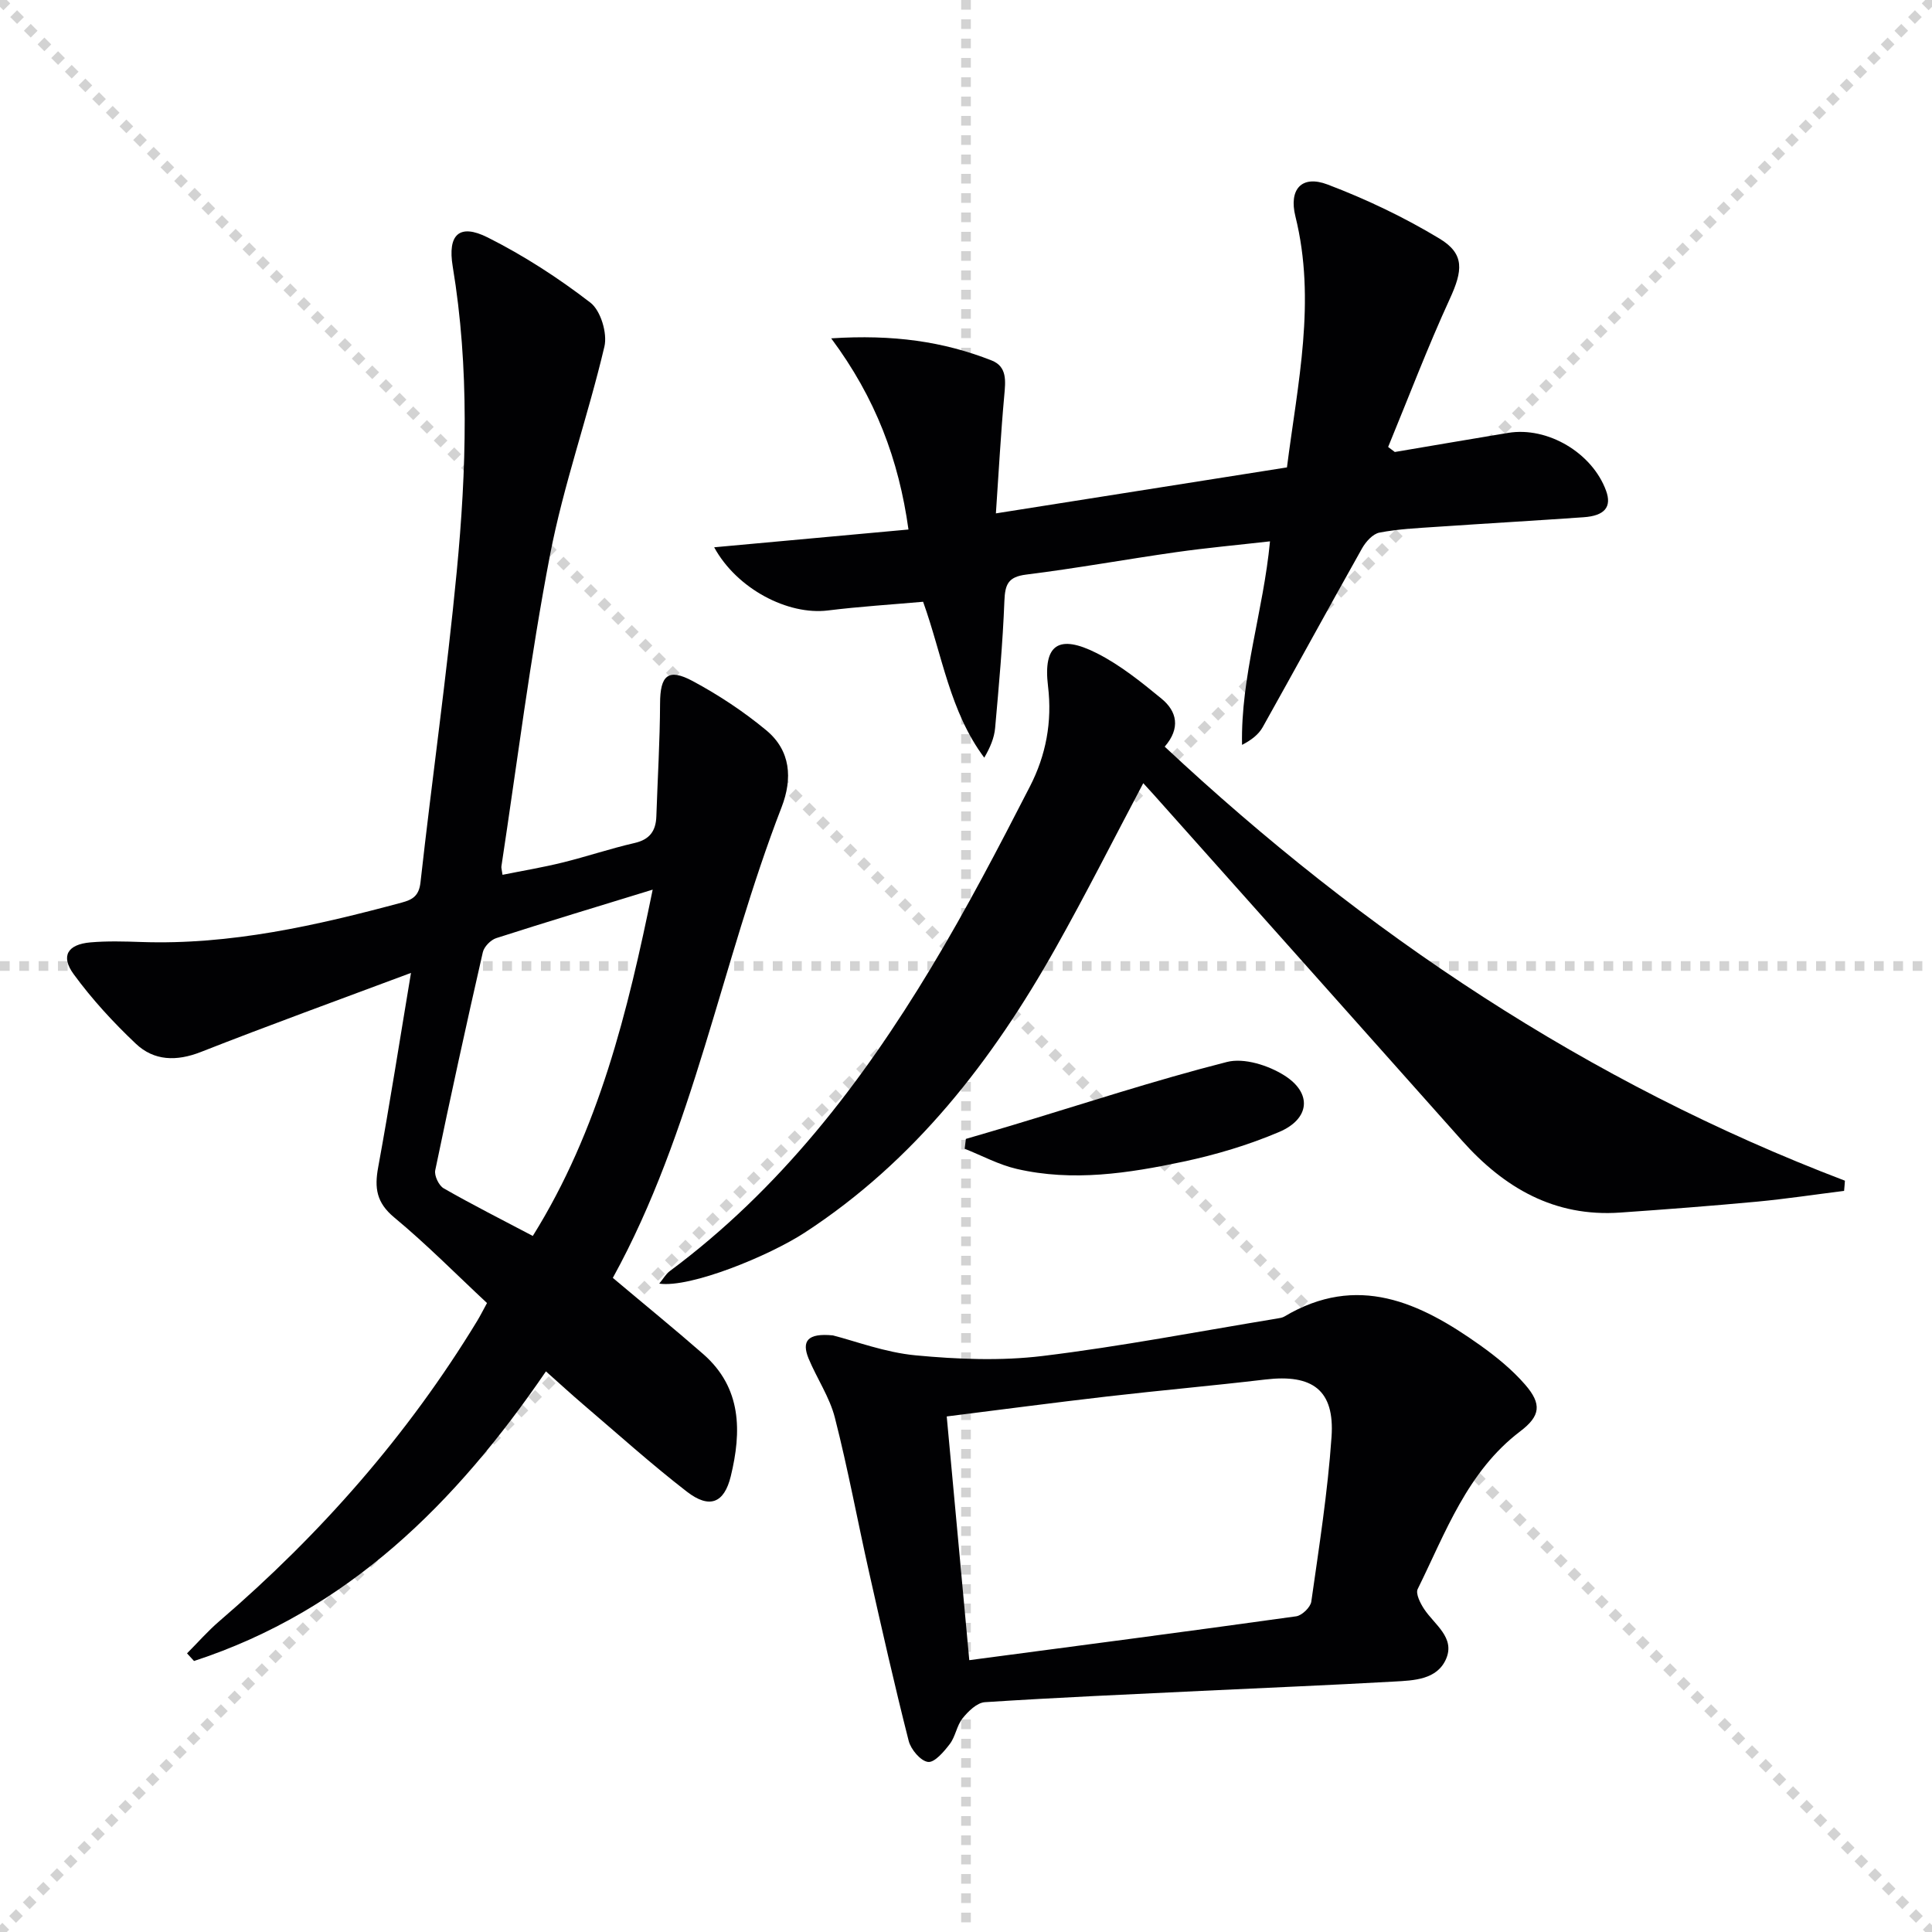 <svg enable-background="new 0 0 400 400" viewBox="0 0 400 400" xmlns="http://www.w3.org/2000/svg"><g stroke="lightgray" stroke-dasharray="1,1" stroke-width="1" transform="scale(2, 2)"><line x1="0" y1="0" x2="200" y2="200"></line><line x1="200" y1="0" x2="0" y2="200"></line><line x1="100" y1="0" x2="100" y2="200"></line><line x1="0" y1="100" x2="200" y2="100"></line></g><g fill="#010103"><path d="m85.09 201.43c-14.95 5.59-29.3 10.79-43.5 16.37-5.05 1.98-9.7 1.86-13.48-1.72-4.66-4.41-9.08-9.21-12.86-14.39-2.75-3.76-1.24-6.17 3.47-6.58 3.47-.3 7-.2 10.49-.08 18.5.64 36.28-3.4 53.96-8.16 2.2-.59 3.58-1.35 3.89-4.2 2.39-21.45 5.44-42.83 7.5-64.31 2.02-21.05 2.66-42.17-.83-63.19-1.09-6.58 1.34-8.97 7.24-6.01 7.49 3.76 14.64 8.39 21.28 13.51 2.12 1.64 3.53 6.34 2.89 9.07-3.41 14.49-8.47 28.62-11.27 43.2-4.11 21.34-6.79 42.94-10.06 64.44-.05.3.08.63.23 1.74 4.17-.84 8.33-1.53 12.42-2.54 5-1.23 9.89-2.89 14.9-4.04 3.17-.72 4.43-2.51 4.53-5.53.26-7.8.74-15.59.77-23.38.02-5.77 1.64-7.36 6.74-4.63 5.37 2.88 10.56 6.31 15.25 10.2 5.05 4.19 5.48 9.96 3.16 15.95-12.5 32.3-18.18 67-34.93 97.42 6.59 5.55 12.76 10.57 18.74 15.8 7.97 6.99 7.93 16.02 5.68 25.27-1.37 5.62-4.44 6.78-9.08 3.2-7.36-5.69-14.3-11.94-21.38-17.98-2.52-2.15-4.96-4.4-7.81-6.93-18.58 27.2-40.97 49.55-72.86 59.96-.48-.53-.97-1.05-1.45-1.58 2.21-2.21 4.28-4.59 6.64-6.62 20.99-18.03 39.05-38.55 53.45-62.23.6-.99 1.12-2.03 2.02-3.68-6.32-5.89-12.49-12.15-19.22-17.73-3.67-3.05-4.11-6.08-3.31-10.39 2.42-13.19 4.48-26.42 6.79-40.23zm25.22 54.46c13.66-21.89 19.66-46.45 24.82-71.7-11.25 3.46-21.85 6.65-32.39 10.04-1.15.37-2.52 1.78-2.78 2.93-3.43 15.01-6.72 30.06-9.85 45.14-.23 1.11.75 3.16 1.75 3.73 5.88 3.37 11.93 6.42 18.45 9.86z"/><path d="m381.8 246.56c-6.01.75-12 1.66-18.03 2.23-9.43.88-18.88 1.6-28.34 2.26-13.6.95-24.02-5.11-32.77-14.94-21.24-23.88-42.53-47.73-63.8-71.59-.65-.73-1.32-1.45-2.16-2.37-6.15 11.62-11.89 23.01-18.14 34.12-13.12 23.32-29.17 44.1-51.98 58.95-7.31 4.76-23.59 11.47-30.09 10.54.83-1 1.37-1.98 2.18-2.59 22.72-16.88 39.64-38.83 54.08-62.77 7.37-12.22 13.99-24.92 20.51-37.62 3.27-6.38 4.62-13.28 3.72-20.72-1.04-8.63 2.2-10.82 10.13-6.81 4.82 2.44 9.17 5.95 13.38 9.41 3.19 2.62 3.97 6.09.65 9.93 41.39 38.7 87.65 69.61 140.83 89.86-.04.71-.11 1.41-.17 2.11z"/><path d="m288.78 93.58c7.83-1.32 15.65-2.67 23.48-3.96 8.17-1.34 17.4 4.14 20.26 11.98 1.22 3.34-.26 5.19-4.66 5.49-10.12.71-20.24 1.29-30.36 1.98-3.98.27-8 .45-11.9 1.2-1.37.26-2.83 1.89-3.6 3.26-6.92 12.3-13.67 24.7-20.57 37.02-.84 1.49-2.28 2.64-4.28 3.67-.28-14.22 4.41-27.65 5.79-42.14-6.71.76-13.09 1.34-19.43 2.24-10.36 1.47-20.66 3.35-31.04 4.64-3.76.47-4.38 2.03-4.52 5.43-.34 8.79-1.14 17.56-1.92 26.33-.18 2.06-1.03 4.05-2.25 6.15-7.14-9.56-8.68-21.19-12.66-32.28-6.57.58-13.16.99-19.71 1.8-8.26 1.02-18.84-4.45-23.55-13.08 13.45-1.23 26.55-2.43 40.23-3.68-2.01-14.46-6.8-27.22-16-39.58 12.84-.83 23.23.65 33.22 4.58 3.25 1.28 2.88 4.29 2.61 7.29-.72 7.88-1.14 15.79-1.73 24.37 20.56-3.25 40.2-6.35 60.26-9.52 2.21-17.38 6.09-34.48 1.75-51.97-1.39-5.6 1.28-8.64 6.66-6.6 8.01 3.04 15.86 6.78 23.19 11.21 5.26 3.18 4.78 6.66 2.12 12.46-4.62 10.06-8.55 20.43-12.77 30.67.46.33.92.69 1.38 1.04z"/><path d="m172.44 276.48c4.59 1.16 10.78 3.53 17.14 4.13 8.7.82 17.65 1.18 26.29.13 16.27-1.98 32.4-5.1 48.59-7.76.49-.08 1.02-.16 1.44-.4 15.11-9.01 28.07-2.94 40.52 5.92 3.36 2.39 6.65 5.07 9.34 8.17 3.51 4.04 3.16 6.5-1 9.66-11.01 8.36-15.45 20.95-21.24 32.66-.47.95.54 2.96 1.34 4.16 2.13 3.22 6.43 5.88 4.55 10.28-1.87 4.36-6.69 4.49-10.81 4.72-13.28.75-26.57 1.29-39.86 1.93-14.95.72-29.9 1.37-44.84 2.34-1.63.11-3.44 1.88-4.61 3.34-1.21 1.5-1.46 3.76-2.64 5.31-1.2 1.58-3.16 3.89-4.51 3.72-1.54-.19-3.56-2.59-4.01-4.37-2.94-11.57-5.57-23.22-8.19-34.87-2.4-10.67-4.38-21.45-7.09-32.04-1.09-4.27-3.73-8.12-5.45-12.26-1.46-3.59-.22-5.29 5.04-4.77zm28.24 67.24c22.68-3 45.19-5.94 67.68-9.08 1.2-.17 2.96-1.87 3.13-3.04 1.61-11.34 3.4-22.69 4.19-34.11.67-9.66-3.91-13.04-13.69-11.88-10.89 1.29-21.81 2.25-32.7 3.51-11.01 1.27-21.99 2.73-33.28 4.14 1.57 16.97 3.1 33.45 4.67 50.46z"/><path d="m199.97 235.8c3.1-.91 6.21-1.81 9.31-2.74 14.89-4.48 29.69-9.36 44.74-13.19 3.56-.91 8.6.7 11.91 2.8 5.8 3.67 5.26 9-1.11 11.7-6.34 2.69-13.08 4.71-19.83 6.14-11.36 2.41-22.91 4.18-34.49 1.5-3.71-.86-7.19-2.75-10.77-4.17.09-.69.17-1.37.24-2.04z"/></g></svg>